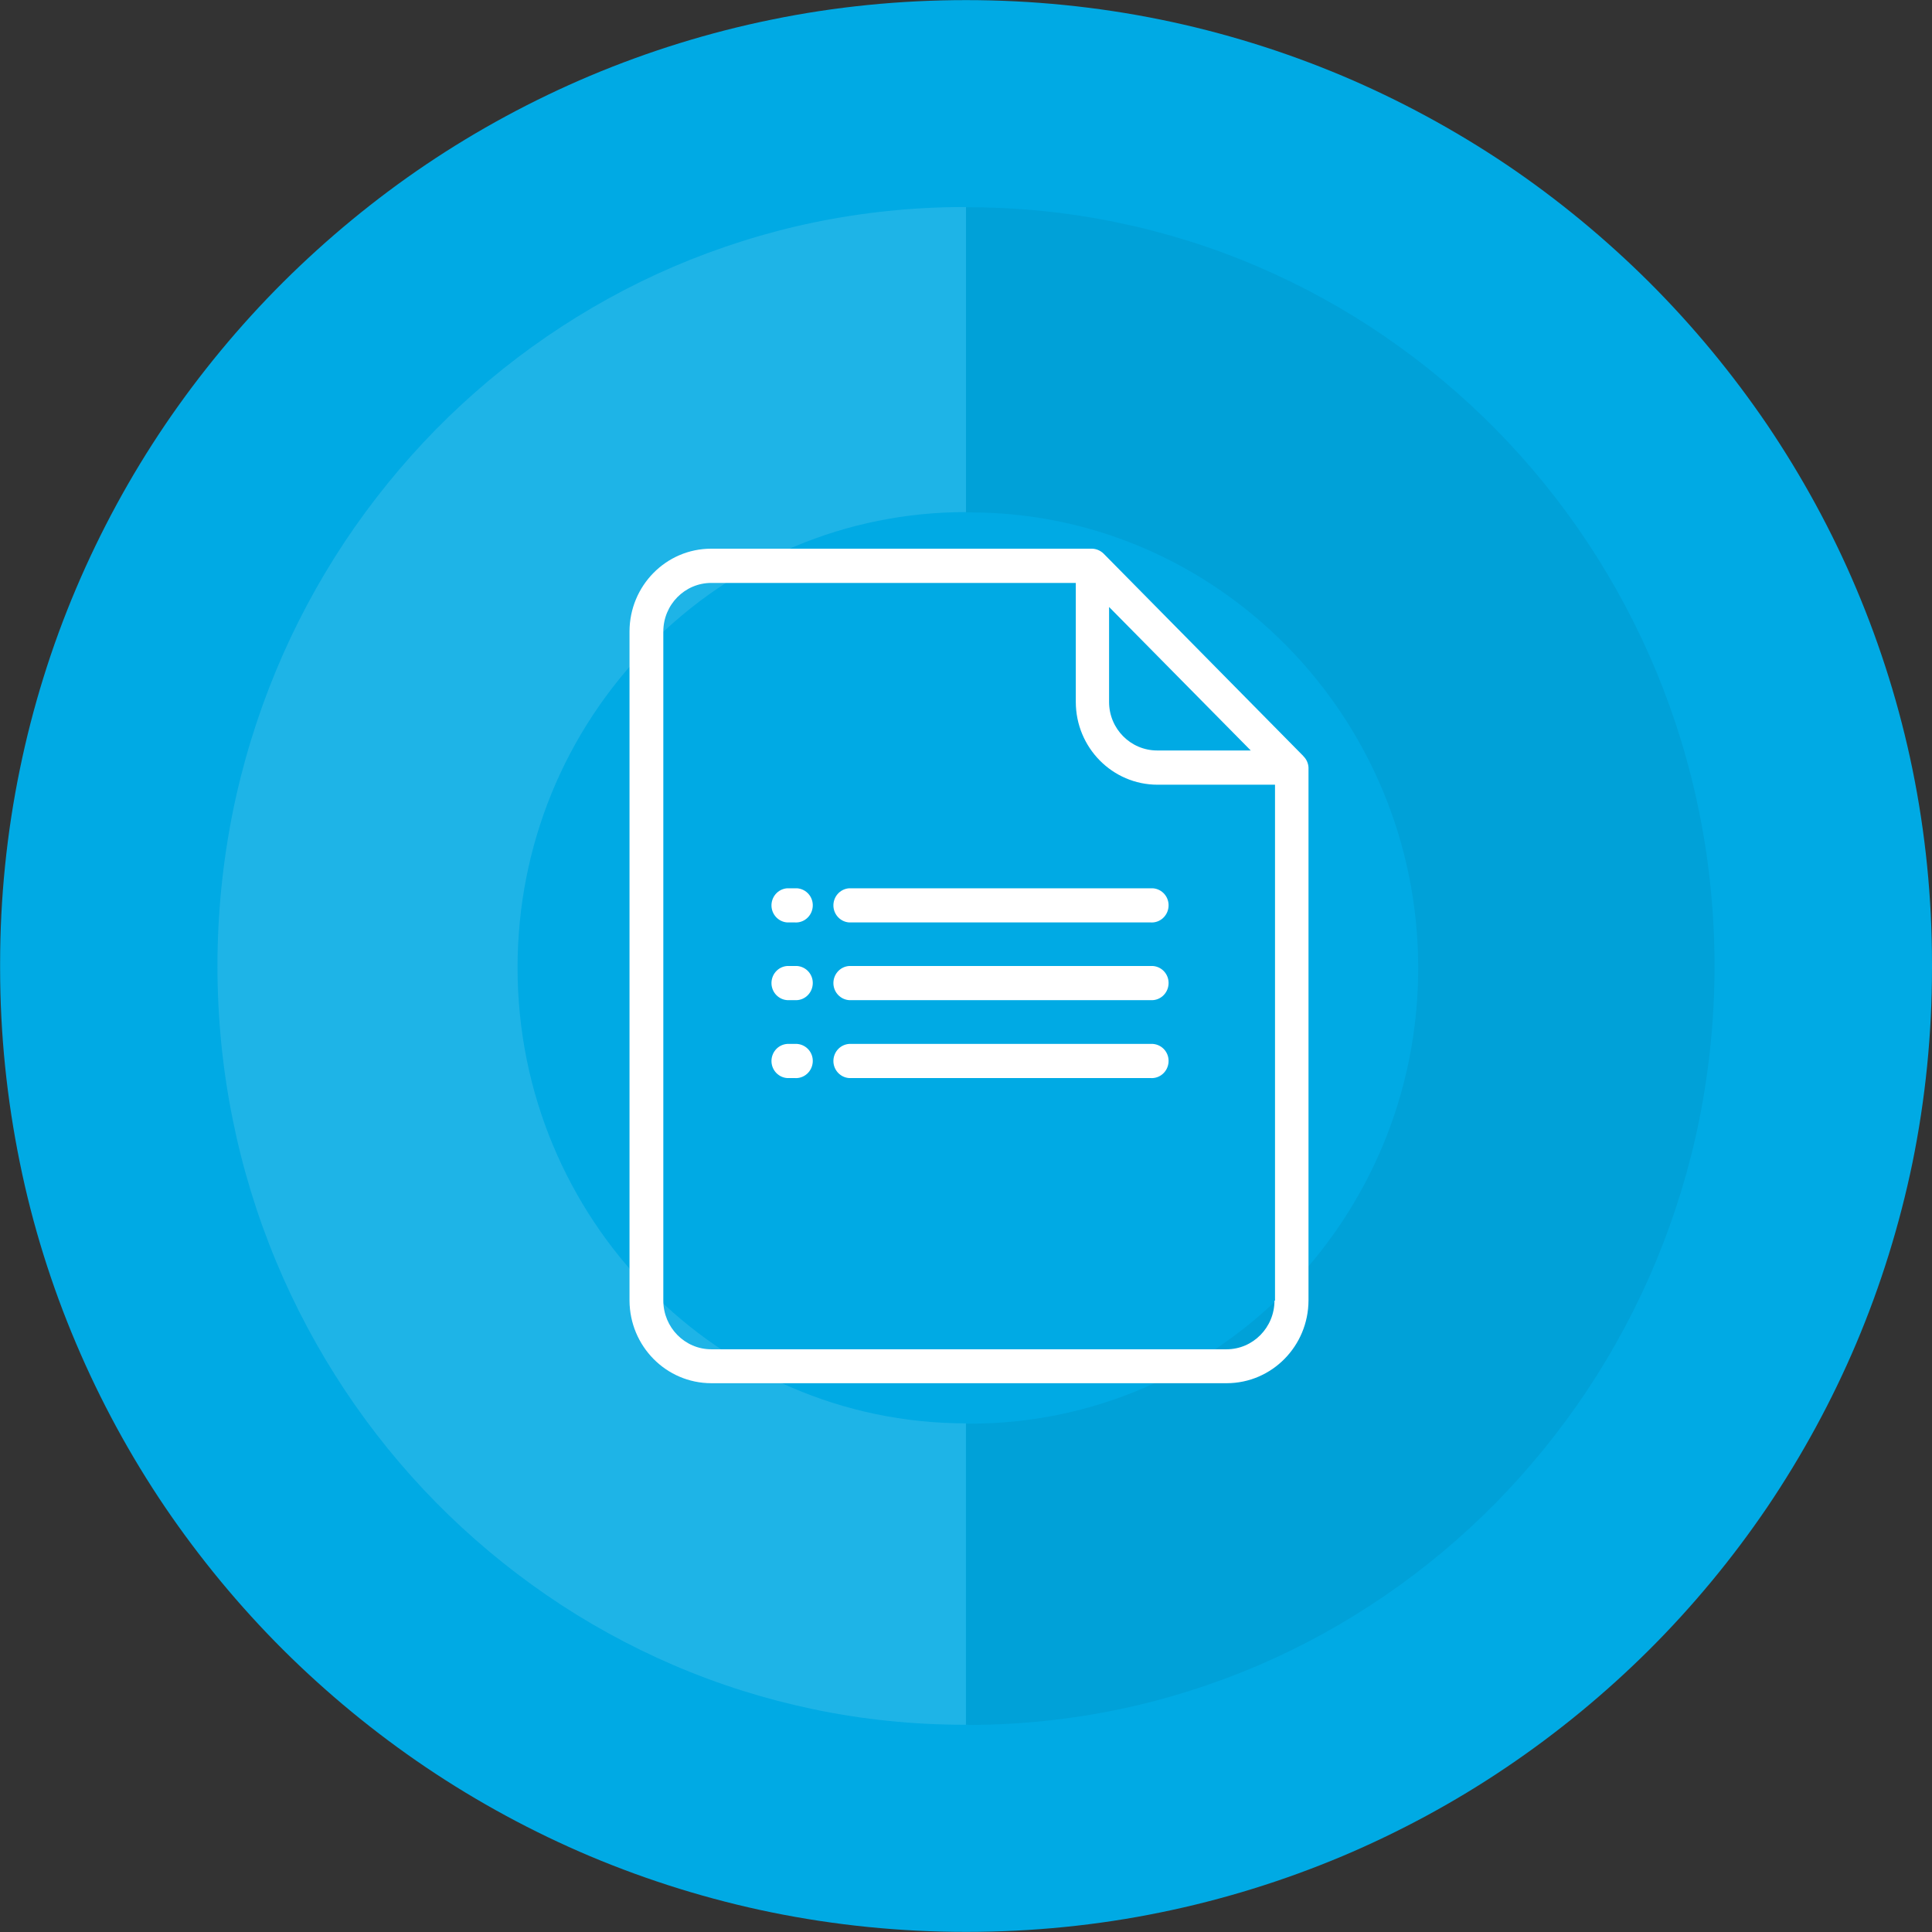<?xml version="1.0" encoding="UTF-8"?><svg xmlns="http://www.w3.org/2000/svg" viewBox="0 0 180 180"><rect x="0" y="0" width="180" height="180" fill="#333333" stroke="none"/><defs><style>.d{fill:#00aae4;}.e{fill:#fff;}.f{fill:#0080ab;opacity:.2;}.g{fill:#33bbe9;opacity:.6;}</style></defs><g id="a"/><g id="b"><g id="c"><g><path class="d" d="M180,89.77v.46c0,6.09-.61,12.17-1.82,18.1-1.19,5.76-2.95,11.43-5.24,16.84-2.26,5.33-5.05,10.45-8.29,15.25-3.23,4.76-6.92,9.22-10.99,13.28-4.08,4.06-8.56,7.75-13.32,10.96-4.81,3.25-9.96,6.03-15.29,8.28-5.44,2.29-11.12,4.05-16.9,5.23-5.93,1.22-12.04,1.82-18.14,1.82s-12.2-.61-18.13-1.82c-5.78-1.18-11.46-2.94-16.9-5.23-5.33-2.25-10.48-5.04-15.29-8.28-4.76-3.21-9.24-6.9-13.32-10.96-4.07-4.06-7.76-8.53-10.99-13.28-3.25-4.8-6.04-9.94-8.29-15.25-2.3-5.41-4.07-11.08-5.24-16.84-1.21-5.92-1.84-12-1.84-18.1v-.46c0-6.09,.62-12.19,1.84-18.1,1.18-5.75,2.94-11.43,5.24-16.84,2.26-5.33,5.04-10.45,8.29-15.25,3.23-4.76,6.92-9.22,10.99-13.28,4.08-4.06,8.56-7.76,13.32-10.97,4.81-3.24,9.96-6.02,15.29-8.27,5.44-2.29,11.11-4.05,16.9-5.23,5.93-1.22,12.02-1.82,18.13-1.82s12.22,.61,18.14,1.82c5.78,1.18,11.46,2.94,16.9,5.23,5.33,2.25,10.48,5.04,15.29,8.27,4.76,3.21,9.24,6.91,13.32,10.97,4.07,4.06,7.76,8.53,10.99,13.28,3.24,4.8,6.04,9.92,8.29,15.25,2.29,5.41,4.06,11.08,5.24,16.84,1.21,5.91,1.82,12,1.82,18.1Z"/><path class="g" d="M90,160.69h-.18c-4.72,0-9.44-.48-14.02-1.44-4.46-.93-8.86-2.31-13.06-4.12-4.12-1.77-8.1-3.96-11.82-6.52-3.68-2.53-7.15-5.43-10.3-8.63-3.15-3.2-6.01-6.72-8.49-10.46-2.51-3.78-4.67-7.82-6.41-12.01-1.78-4.27-3.14-8.73-4.05-13.27-.94-4.66-1.41-9.45-1.41-14.25s.48-9.59,1.41-14.25c.91-4.54,2.28-9,4.05-13.27,1.74-4.19,3.9-8.23,6.41-12.01,2.49-3.74,5.35-7.26,8.49-10.46,3.15-3.2,6.61-6.1,10.3-8.63,3.72-2.55,7.69-4.75,11.82-6.52,4.2-1.8,8.59-3.19,13.06-4.12,4.58-.95,9.3-1.44,14.02-1.44,.06,0,.12,0,.18,0v28.42c-11.14,0-21.63,4.42-29.53,12.45-7.9,8.03-12.25,18.68-12.25,30,0,23.41,18.74,42.45,41.77,42.45v28.05h0Z"/><path class="f" d="M90.18,160.69c-.06,0-.12,0-.18,0v-28.05c.12,0,.23,0,.36,0,23.03,0,41.77-19.04,41.77-42.45s-18.74-42.45-41.77-42.45c-.12,0-.24,0-.36,0V19.31c.06,0,.12,0,.18,0,4.72,0,9.44,.48,14.02,1.44,4.47,.93,8.86,2.31,13.06,4.12,4.12,1.77,8.1,3.96,11.82,6.52,3.68,2.53,7.15,5.43,10.3,8.63,3.15,3.2,6.01,6.72,8.49,10.46,2.51,3.78,4.67,7.82,6.41,12.01,1.78,4.27,3.14,8.73,4.05,13.27,.94,4.66,1.41,9.45,1.41,14.25s-.48,9.59-1.41,14.25c-.91,4.54-2.28,9-4.05,13.27-1.74,4.19-3.9,8.23-6.41,12.01-2.49,3.74-5.35,7.26-8.49,10.46-3.15,3.2-6.61,6.1-10.3,8.63-3.72,2.55-7.69,4.75-11.82,6.52-4.2,1.8-8.59,3.19-13.06,4.12-4.58,.95-9.3,1.44-14.02,1.44Z"/><path class="e" d="M118.74,121.17c0,2.51-2,4.54-4.47,4.54h-48c-2.47,0-4.47-2.04-4.47-4.54V58.84c0-2.5,2-4.53,4.47-4.53h33.96v11.08c0,4.26,3.41,7.72,7.62,7.72h10.94v48.07h-.04Zm-15.42-64.63l13.21,13.38h-8.72c-2.47,0-4.48-2.02-4.48-4.52,0,0,0-.01,0-.02v-8.84Zm18.1,13.89l-18.6-18.85c-.3-.29-.69-.46-1.11-.46h-35.45c-4.2,0-7.6,3.45-7.61,7.71v62.34c.02,4.25,3.41,7.69,7.61,7.7h48.04c4.2-.01,7.6-3.46,7.61-7.72v-49.64c-.02-.41-.2-.79-.49-1.07Z"/><path class="e" d="M74.03,97.26h-.7c-.87,.07-1.51,.83-1.45,1.71,.06,.78,.67,1.41,1.45,1.47h.7c.87,.07,1.62-.59,1.69-1.47s-.58-1.64-1.45-1.71c-.08,0-.16,0-.24,0Z"/><path class="e" d="M107.18,97.26h-28.08c-.87,.07-1.51,.83-1.45,1.71,.06,.78,.67,1.41,1.45,1.47h28.08c.87,.07,1.62-.59,1.69-1.47s-.58-1.64-1.45-1.71c-.08,0-.16,0-.24,0Z"/><path class="e" d="M74.03,90h-.7c-.87,.07-1.51,.83-1.45,1.71,.06,.78,.67,1.41,1.45,1.47h.7c.87,.07,1.62-.59,1.69-1.47s-.58-1.64-1.45-1.71c-.08,0-.16,0-.24,0Z"/><path class="e" d="M107.18,90h-28.08c-.87,.07-1.51,.83-1.45,1.71,.06,.78,.67,1.41,1.45,1.47h28.08c.87,.07,1.62-.59,1.69-1.47s-.58-1.64-1.45-1.71c-.08,0-.16,0-.24,0Z"/><path class="e" d="M74.03,82.76h-.7c-.87,.07-1.51,.83-1.45,1.71,.06,.78,.67,1.41,1.45,1.47h.7c.87,.07,1.62-.59,1.69-1.47s-.58-1.64-1.45-1.71c-.08,0-.16,0-.24,0Z"/><path class="e" d="M107.18,82.76h-28.08c-.87,.07-1.51,.83-1.45,1.71,.06,.78,.67,1.41,1.45,1.47h28.08c.87,.07,1.62-.59,1.69-1.47s-.58-1.64-1.45-1.71c-.08,0-.16,0-.24,0Z"/></g></g></g></svg>
